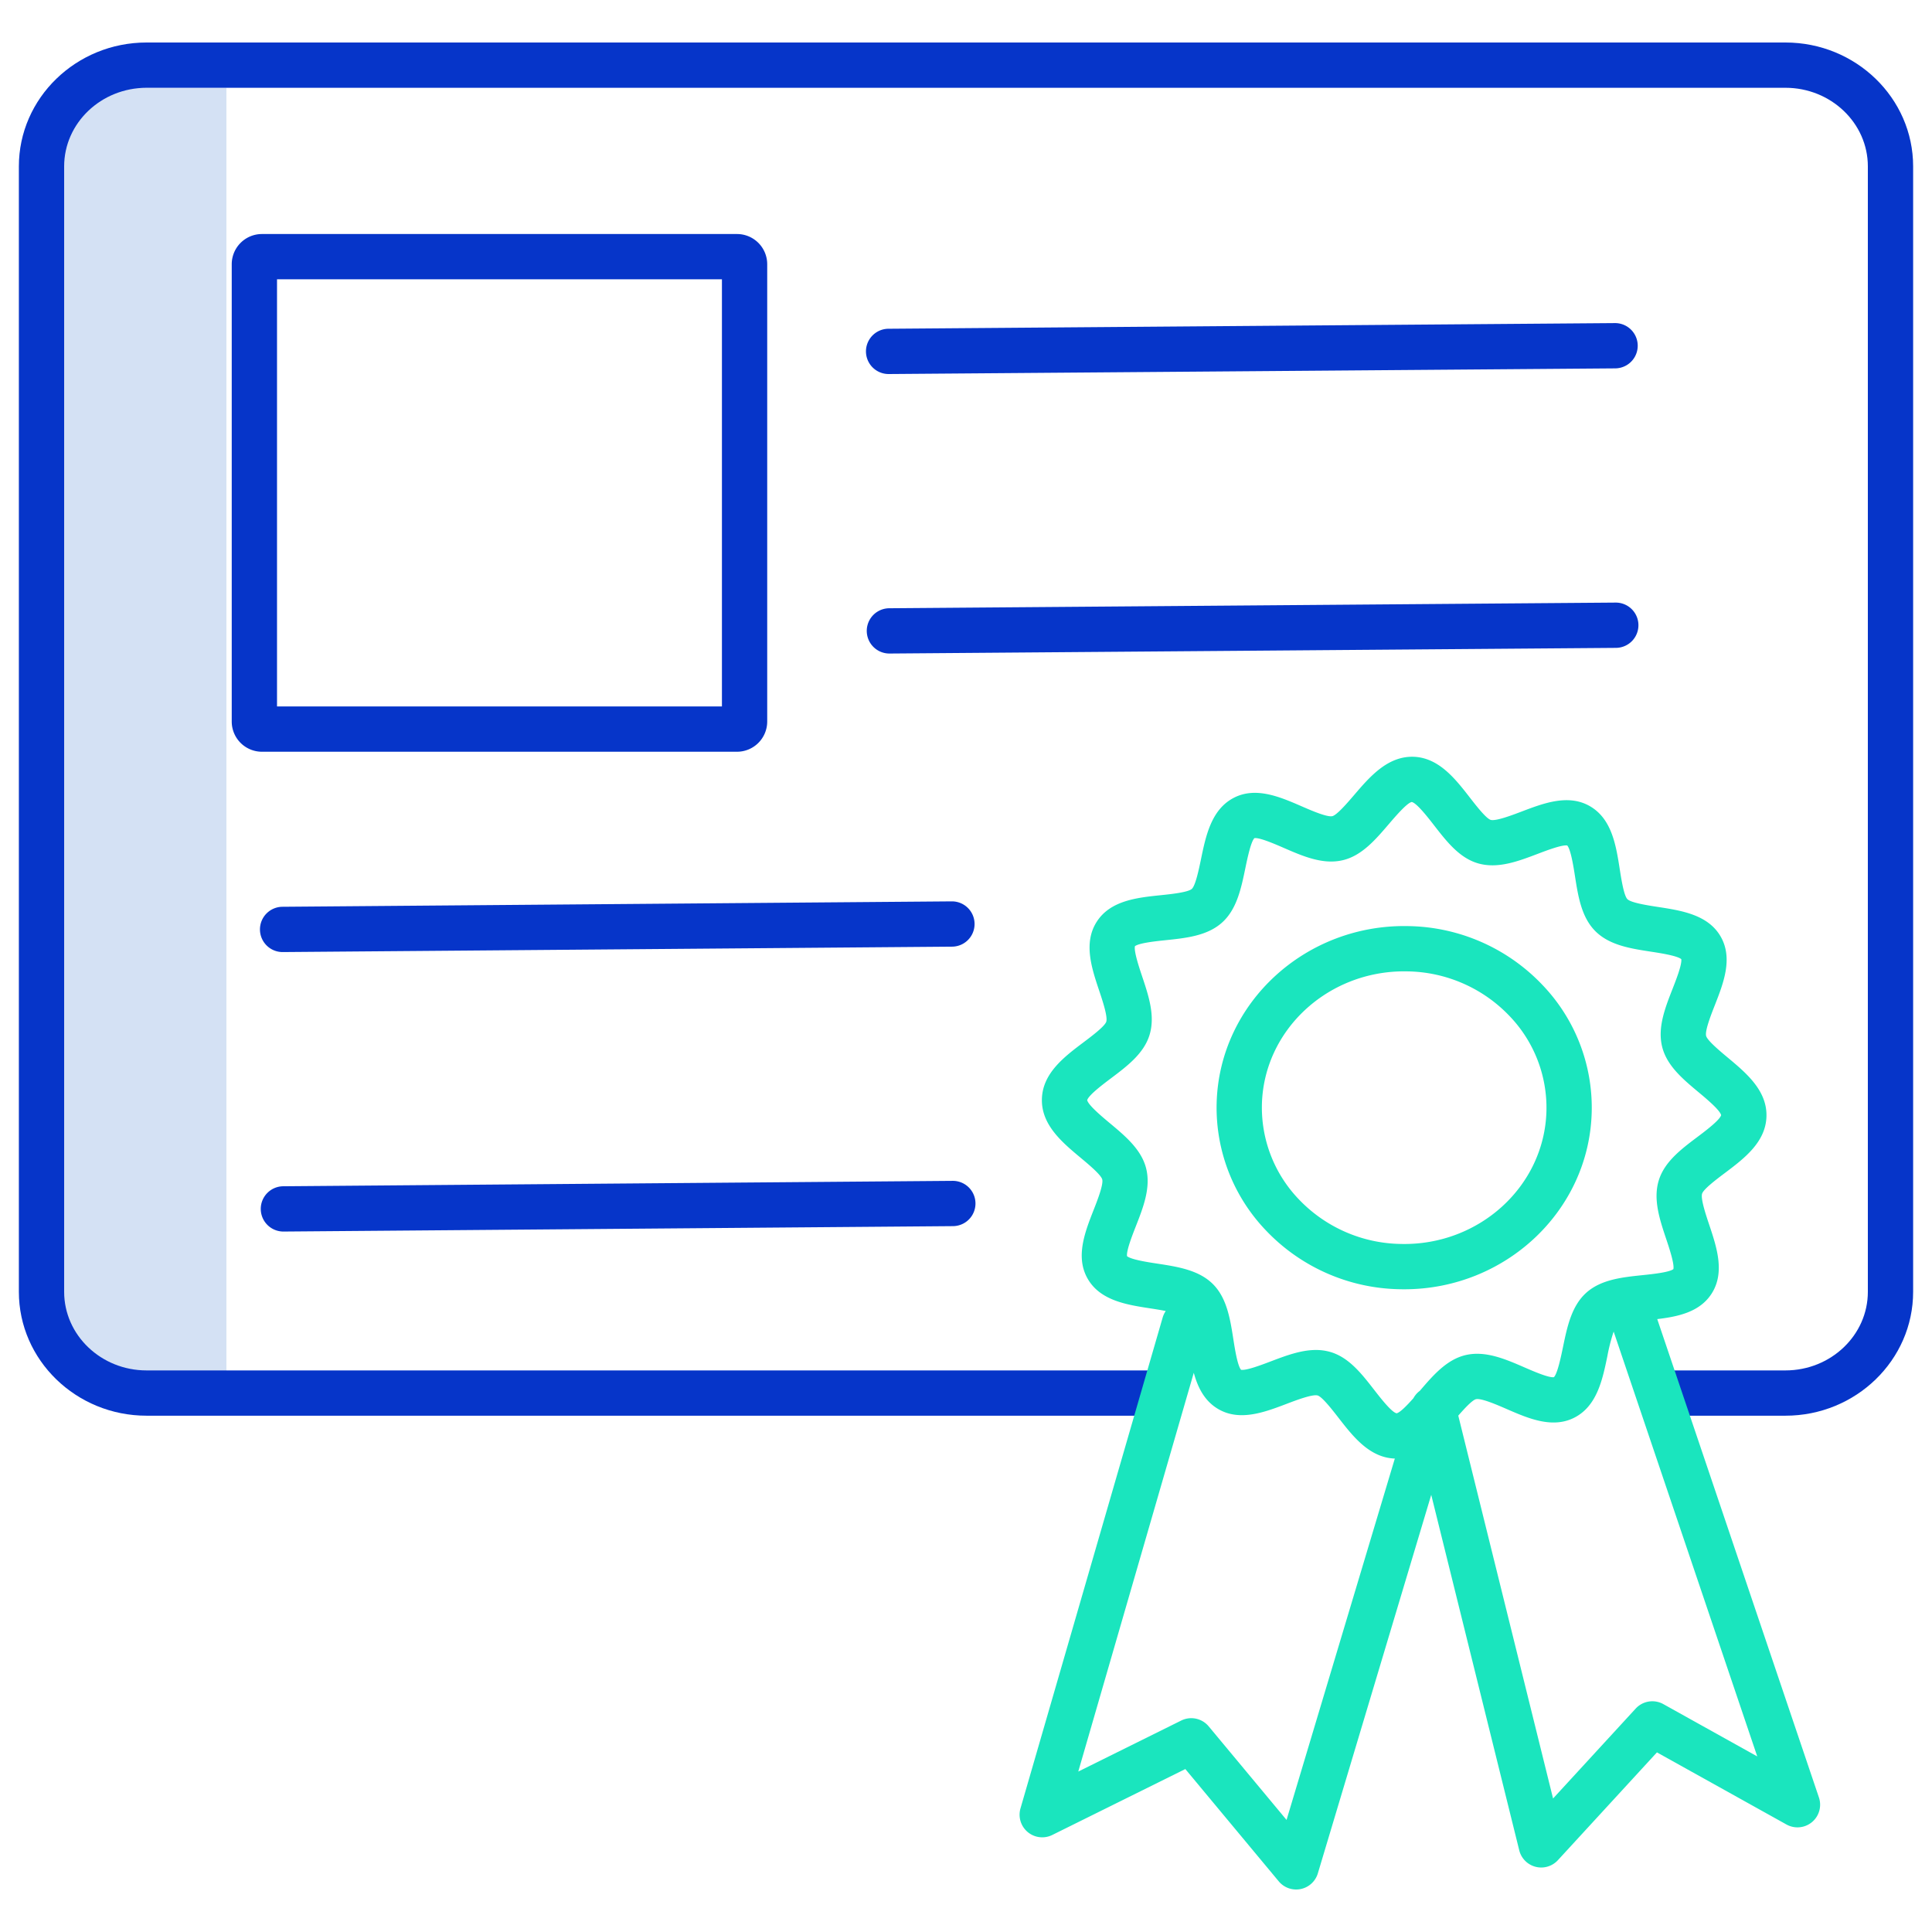 <svg id="Layer_1" height="512" viewBox="0 0 512 512" width="512" xmlns="http://www.w3.org/2000/svg" data-name="Layer 1"><path d="m16.836 43.264v300.529a20 20 0 0 0 20 20h23.164v-340.529h-23.164a20 20 0 0 0 -20 20z" fill="#d4e1f4"/><g fill="#0635c9"><path d="m473.164 11.264h-434.328c-18.657 0-33.836 14.727-33.836 32.828v298.254c0 18.1 15.179 32.828 33.836 32.828h269.724v-12h-269.724c-12.036 0-21.836-9.343-21.836-20.828v-298.254c0-11.484 9.8-20.828 21.836-20.828h434.328c12.036 0 21.836 9.344 21.836 20.828v298.254c0 11.485-9.8 20.828-21.836 20.828h-33.685v12h33.685c18.657 0 33.836-14.727 33.836-32.828v-298.254c0-18.101-15.179-32.828-33.836-32.828z"/><path d="m203.319 191.219v-121.2a8.009 8.009 0 0 0 -8-8h-125.907a8.009 8.009 0 0 0 -8 8v121.2a8.009 8.009 0 0 0 8 8h125.907a8.009 8.009 0 0 0 8-8zm-12-4h-117.907v-113.2h117.907z"/><path d="m235.513 99.123h.048l192.474-1.5a6 6 0 0 0 -.046-12h-.048l-192.474 1.5a6 6 0 0 0 .046 12z"/><path d="m434.2 165.647a6 6 0 0 0 -6-5.954h-.047l-192.475 1.5a6 6 0 0 0 .046 12h.047l192.475-1.5a6 6 0 0 0 5.954-6.046z"/><path d="m74.916 252.306h.05l177.355-1.433a6 6 0 1 0 -.1-12l-177.352 1.433a6 6 0 0 0 .047 12z"/><path d="m75.129 326.372h.05l177.356-1.433a6 6 0 0 0 -.048-12h-.049l-177.356 1.433a6 6 0 0 0 .047 12z"/></g><path d="m370.909 341.658q.616.015 1.229.014c26.847 0 49.016-20.818 49.68-46.944a47.018 47.018 0 0 0 -13.141-33.8 50.039 50.039 0 0 0 -35.344-15.5c-27.373-.635-50.234 20.406-50.909 46.93a47.027 47.027 0 0 0 13.141 33.8 50.037 50.037 0 0 0 35.344 15.5zm-36.489-48.993c.5-19.62 17.315-35.249 37.688-35.249.313 0 .627 0 .942.011a38.111 38.111 0 0 1 26.936 11.773 35.1 35.1 0 0 1 9.836 25.222c-.507 19.922-17.822 35.743-38.63 35.238a38.114 38.114 0 0 1 -26.936-11.774 35.108 35.108 0 0 1 -9.836-25.221z" fill="#1ae5be"/><path d="m439.187 349.575c5.531-.658 11.25-1.864 14.388-6.718 3.625-5.609 1.369-12.353-.622-18.3-.86-2.569-2.3-6.871-1.878-8.227.4-1.23 3.9-3.863 5.992-5.437 5.105-3.841 10.891-8.193 11.065-15.054s-5.384-11.5-10.289-15.591c-2.006-1.673-5.362-4.472-5.7-5.716-.351-1.374 1.3-5.593 2.293-8.114 2.29-5.84 4.886-12.458 1.547-18.239s-10.387-6.872-16.6-7.826c-2.667-.41-7.131-1.095-8.1-2.062-.935-.928-1.626-5.348-2.039-7.99-.974-6.224-2.078-13.279-7.894-16.647-5.694-3.3-12.274-.8-18.079 1.409-2.56.972-6.841 2.6-8.224 2.216-1.23-.385-3.9-3.83-5.5-5.889-3.885-5-8.29-10.679-15.08-10.839-6.794-.12-11.461 5.3-15.583 10.112-1.7 1.984-4.54 5.305-5.787 5.628-1.41.322-5.609-1.508-8.121-2.6-5.7-2.478-12.156-5.285-18-2.263-5.969 3.085-7.417 10.077-8.694 16.247-.543 2.62-1.45 7.006-2.434 7.892-1.022.921-5.519 1.389-8.206 1.668-6.251.649-13.337 1.385-16.967 7s-1.369 12.352.622 18.3c.859 2.57 2.3 6.871 1.877 8.228-.4 1.23-3.9 3.864-5.992 5.437-5.105 3.841-10.89 8.193-11.065 15.055s5.385 11.5 10.29 15.589c2 1.673 5.362 4.473 5.7 5.717.351 1.374-1.3 5.593-2.293 8.114-2.29 5.84-4.887 12.458-1.547 18.239s10.386 6.872 16.6 7.826c1.161.178 2.663.409 4.069.693a5.974 5.974 0 0 0 -.817 1.723l-37.68 130.084a6 6 0 0 0 8.426 7.046l35.261-17.47 24.755 29.758a6 6 0 0 0 10.361-2.115l30.05-100.309 23.323 94.2a6 6 0 0 0 10.242 2.618l26.248-28.568 34.33 19.113a6 6 0 0 0 8.6-7.163zm-140.509-16.675c-.225-1.406 1.411-5.576 2.3-7.847 2-5.085 4.057-10.342 2.749-15.465-1.272-4.982-5.527-8.531-9.642-11.963-1.982-1.653-5.649-4.711-5.971-6.07.388-1.342 4.209-4.215 6.274-5.769 4.284-3.223 8.715-6.556 10.239-11.471 1.568-5.051-.225-10.409-1.958-15.591-.776-2.321-2.2-6.583-1.9-7.972 1.138-.865 5.649-1.334 8.105-1.588 5.443-.566 11.072-1.15 15-4.689 3.9-3.517 5.047-9.037 6.152-14.375.515-2.485 1.467-7.084 2.415-7.985 1.371-.2 5.5 1.6 7.746 2.574 5.077 2.207 10.329 4.491 15.572 3.295 5.075-1.157 8.716-5.411 12.238-9.525 1.709-2 4.891-5.715 6.137-5.922 1.323.27 4.319 4.131 5.929 6.205 3.319 4.275 6.75 8.7 11.762 10.09 5.178 1.441 10.529-.592 15.7-2.559 2.421-.919 6.431-2.441 7.812-2.21.946 1.073 1.657 5.616 2.043 8.086.842 5.381 1.712 10.946 5.436 14.647 3.746 3.723 9.335 4.581 14.741 5.411 2.433.374 6.9 1.06 8 1.975.225 1.406-1.411 5.576-2.3 7.847-1.994 5.084-4.056 10.342-2.748 15.465 1.273 4.982 5.527 8.531 9.642 11.963 1.982 1.653 5.649 4.711 5.97 6.069-.388 1.342-4.208 4.216-6.273 5.77-4.285 3.223-8.715 6.556-10.24 11.471-1.567 5.051.225 10.409 1.959 15.59.776 2.321 2.2 6.583 1.9 7.974-1.139.864-5.649 1.332-8.105 1.587-5.443.565-11.072 1.15-15 4.688-3.9 3.518-5.046 9.038-6.151 14.375-.515 2.486-1.467 7.085-2.415 7.986-1.372.2-5.5-1.6-7.746-2.574-5.078-2.208-10.331-4.489-15.573-3.3-5.054 1.152-8.686 5.376-12.193 9.474-.057.042-.11.086-.165.13s-.125.1-.187.155q-.121.1-.237.213c-.068.066-.134.133-.2.2s-.127.135-.187.205-.137.162-.2.246c-.052.067-.1.134-.151.2-.064.089-.125.181-.184.274-.046.073-.09.146-.133.221-.03.051-.063.1-.091.153-1.636 1.841-3.544 3.822-4.444 3.971-1.322-.27-4.319-4.131-5.929-6.2-3.319-4.275-6.751-8.695-11.762-10.089a13.66 13.66 0 0 0 -3.686-.487c-4.006 0-8.064 1.542-12.019 3.045-2.421.919-6.429 2.442-7.813 2.21-.945-1.074-1.656-5.616-2.042-8.086-.842-5.382-1.713-10.946-5.436-14.647-3.746-3.722-9.336-4.581-14.741-5.411-2.429-.365-6.899-1.052-7.999-1.97zm42.271 149.4-20.636-24.8a6 6 0 0 0 -7.276-1.539l-27.284 13.519 30.612-105.684c1.069 3.926 2.861 7.52 6.53 9.645 5.693 3.3 12.275.8 18.081-1.409 2.559-.972 6.839-2.6 8.223-2.215 1.229.384 3.9 3.829 5.5 5.888 3.859 4.972 8.233 10.6 14.946 10.829zm99.859-30.689a6 6 0 0 0 -7.337 1.182l-21.892 23.826-25.122-101.46c1.644-1.887 3.688-4.1 4.693-4.358 1.4-.323 5.608 1.507 8.121 2.6 5.7 2.478 12.155 5.287 18 2.263 5.969-3.085 7.416-10.077 8.694-16.247a48.266 48.266 0 0 1 1.67-6.536l38.054 112.587z" fill="#1ae5be"/></svg>